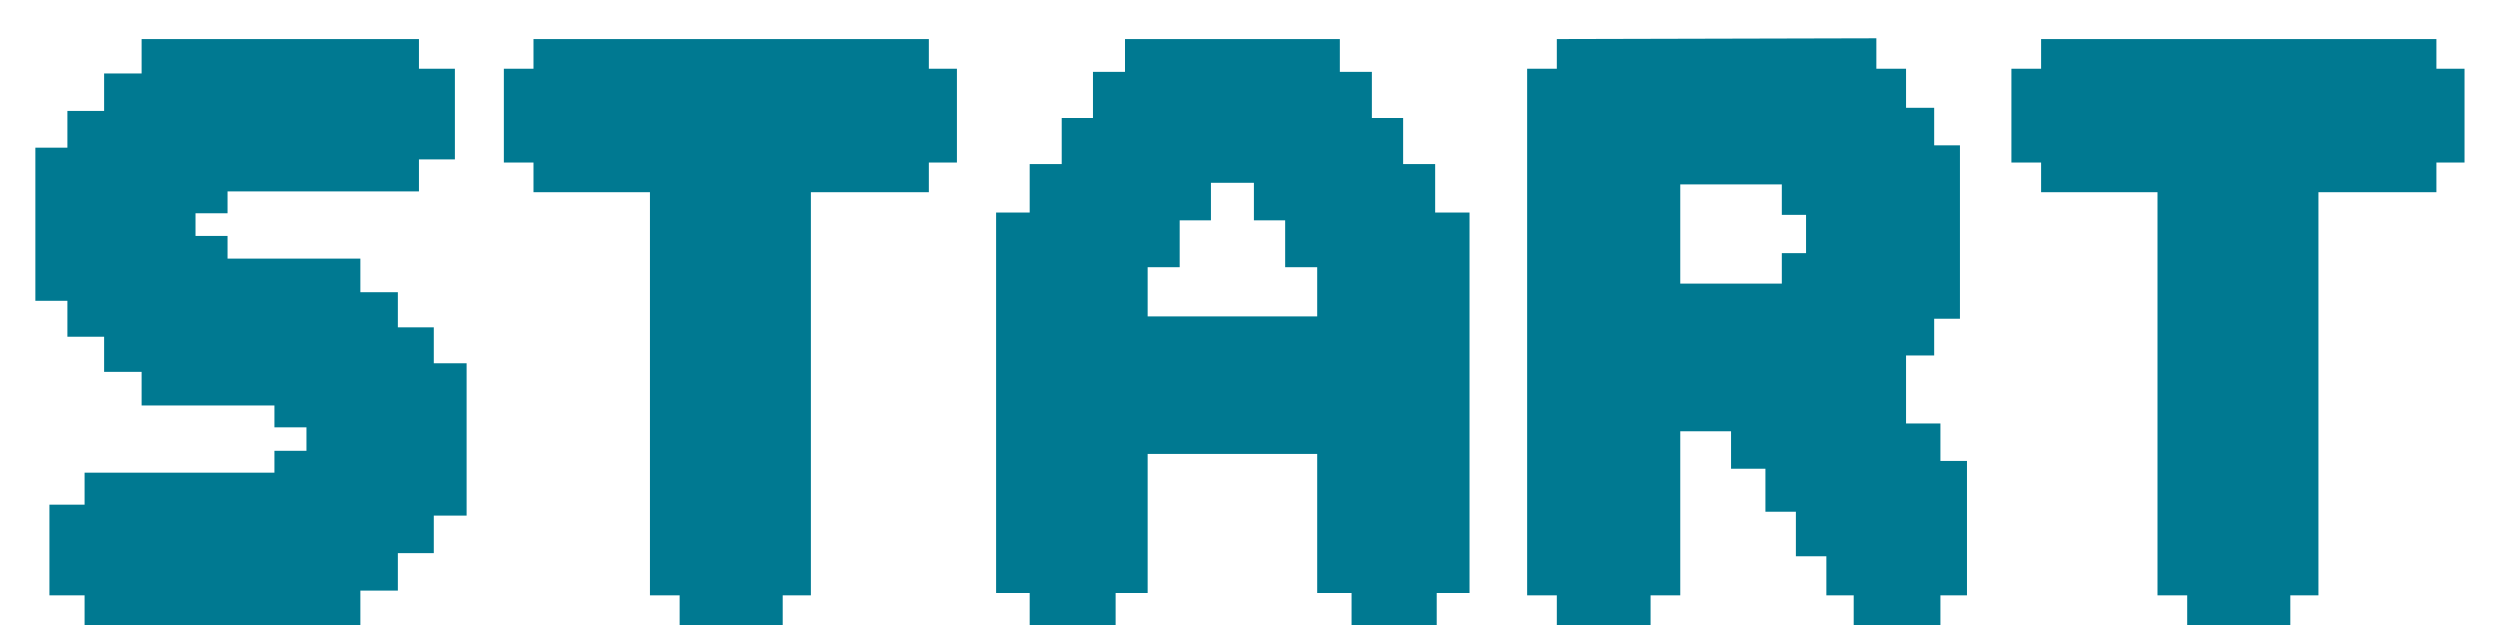 <svg width="48" height="12" viewBox="0 0 48 12" fill="none" xmlns="http://www.w3.org/2000/svg">
<path d="M2.719 7.785V7.14H1.999V6.465H1.294V5.775H0.679V2.835H1.294V2.13H1.999V1.41H2.719V0.75H8.044V1.32H8.734V3.06H8.044V3.675H4.369V4.095H3.754V4.53H4.369V4.965H6.919V5.61H7.639V6.285H8.329V6.975H8.959V9.9H8.329V10.62H7.639V11.34H6.919V12H1.624V11.43H0.949V9.69H1.624V9.075H5.269V8.655H5.884V8.205H5.269V7.785H2.719ZM17.834 0.75V1.32H18.373V3.12H17.834V3.69H15.569V11.43H15.028V12H13.049V11.43H12.479V3.69H10.243V3.12H9.674V1.32H10.243V0.75H17.834ZM25.29 6.075V5.13H24.675V4.23H24.075V3.51H23.25V4.23H22.65V5.13H22.035V6.075H25.29ZM25.29 8.715H22.035V11.385H21.42V12H19.77V11.385H19.125V4.08H19.77V3.15H20.385V2.265H20.985V1.38H21.6V0.75H25.725V1.38H26.34V2.265H26.94V3.15H27.555V4.08H28.215V11.385H27.585V12H25.95V11.385H25.29V8.715ZM34.211 3.54H32.261V5.445H34.211V4.86H34.676V4.125H34.211V3.54ZM36.596 8.13H37.256V8.85H37.766V11.43H37.256V12H35.591V11.43H35.066V10.68H34.481V9.825H33.896V9H33.236V8.28H32.261V11.43H31.691V12H29.891V11.43H29.321V1.32H29.891V0.75L36.026 0.735V1.32H36.596V2.07H37.136V2.79H37.631V6.12H37.136V6.825H36.596V8.13ZM46.779 0.75V1.32H47.319V3.12H46.779V3.69H44.514V11.43H43.974V12H41.994V11.43H41.424V3.69H39.189V3.12H38.619V1.32H39.189V0.75H46.779Z" fill="#007991"/>
</svg>
